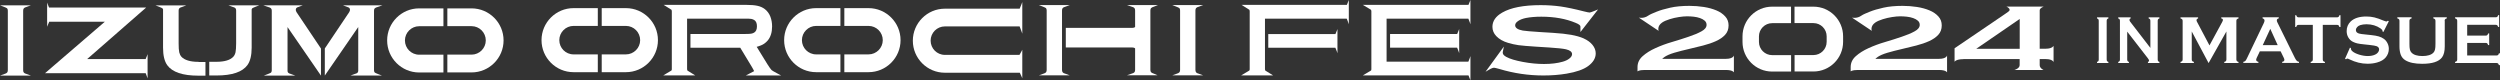 <?xml version="1.0" encoding="UTF-8"?><svg id="_レイヤー_2" xmlns="http://www.w3.org/2000/svg" viewBox="0 0 409.08 13.15"><rect x="0" y="0" width="409.08" height="13.15" fill="#333333" stroke="none"/><defs><style>.cls-1{fill:#fff;}</style></defs><g id="_フッター"><path class="cls-1" d="M154.61,1.42c-2.89,0-5.24,2.35-5.24,5.24s2.35,5.24,5.24,5.24h12.26c.15.28.41.91.41.91v-4.67s-.33.66-.46.84h-12.21c-1.29,0-2.33-1.05-2.33-2.33s1.05-2.33,2.33-2.33h12.23c.13.26.44,1.19.44,1.19V.34s-.29.79-.43,1.08h-12.24Z"/><path class="cls-1" d="M125.55,10.47l-1.73-2.81.25-.07c.66-.19,1.19-.52,1.56-.97.47-.57.71-1.34.71-2.3,0-.56-.09-1.09-.28-1.59-.2-.52-.51-.93-.91-1.24-.34-.26-.75-.44-1.21-.54-.45-.1-1.06-.15-1.81-.15h-13.53s1.2.75,1.24.78l.04.03.02.05s.03.11.03.19v9.43c0,.08,0,.14-.03.19l-.02.05-.03.03s-1.32.79-1.32.79h5.23s-1.15-.71-1.19-.74h-.04l-.05-.09c-.03-.05-.05-.13-.05-.22V3.05h9.48c.48,0,.83.01,1.01.04.17.03.33.09.49.18h0c.3.19.45.52.45,1.03s-.15.84-.45,1.03c-.15.09-.31.15-.49.18-.19.03-.53.05-1.01.05h-8.93v2.25h8.15l1.93,3.19c.09.15.16.28.21.38l.13.26-1.36.71h5.78s-1.44-.75-1.56-.88c-.14-.14-.38-.48-.71-1Z"/><path class="cls-1" d="M173.9,11.84c-.08-.09-.12-.22-.12-.39v-3.15h0V3.77h0V1.7c0-.17.04-.3.12-.39.08-.09.22-.16.42-.21l.73-.27h-5.06s1.08.4,1.16.49c.08.09.12.22.12.39v9.74c0,.17-.04.3-.12.39-.08.09-.22.16-.42.22l-.74.27h5.06l-.73-.27c-.2-.05-.34-.12-.42-.21Z"/><path class="cls-1" d="M188.37,1.32c.08-.09.22-.16.42-.22l.69-.27h-5.06l.78.27c.2.05.34.12.42.21.08.09.12.22.12.39v2.71c-.1.1-.25.15-.43.15h-10.91v3.21h10.91c.19,0,.33.05.43.14v3.53c0,.17-.04.3-.12.39-.08.09-.22.16-.42.21l-.77.27h4.97l-.62-.27c-.2-.06-.34-.13-.42-.22-.08-.09-.12-.22-.12-.39V1.7c0-.17.04-.3.12-.39Z"/><path class="cls-1" d="M128.31,6.57c0,2.89,2.35,5.24,5.24,5.24h3.97v-2.91h-3.97c-1.29,0-2.33-1.05-2.33-2.33s1.05-2.33,2.33-2.33h3.97V1.33h-3.97c-2.89,0-5.24,2.35-5.24,5.24Z"/><path class="cls-1" d="M142.12,1.33h-3.96v2.91h3.96c1.29,0,2.33,1.05,2.33,2.33s-1.05,2.33-2.33,2.33h-3.96v2.91h3.96c2.89,0,5.24-2.35,5.24-5.24s-2.35-5.24-5.24-5.24Z"/><path class="cls-1" d="M88.61,6.57c0,2.89,2.35,5.24,5.24,5.24h3.97v-2.91h-3.97c-1.29,0-2.33-1.05-2.33-2.33s1.05-2.33,2.33-2.33h3.97V1.33h-3.97c-2.89,0-5.24,2.35-5.24,5.24Z"/><path class="cls-1" d="M102.42,1.33h-3.96v2.91h3.96c1.29,0,2.33,1.05,2.33,2.33s-1.05,2.33-2.33,2.33h-3.96v2.91h3.96c2.89,0,5.24-2.35,5.24-5.24s-2.35-5.24-5.24-5.24Z"/><path class="cls-1" d="M195.73,11.84c-.08-.09-.12-.22-.12-.39v-3.15h0V3.77h0V1.7c0-.17.04-.3.12-.39.08-.09.22-.16.42-.21l.73-.27h-5.06s1.08.4,1.16.49c.08.09.12.22.12.39v9.74c0,.17-.04.3-.12.39-.08.09-.22.16-.42.22l-.74.27h5.06l-.73-.27c-.2-.05-.34-.12-.42-.21Z"/><path class="cls-1" d="M259.16,6.29c-.6-.26-1.29-.45-2.06-.59-.77-.14-1.79-.25-3.04-.33l-2.11-.13c-1.42-.09-2.34-.17-2.77-.24-.83-.15-1.25-.44-1.25-.86,0-.26.16-.49.49-.71.33-.22.75-.38,1.28-.49.73-.14,1.56-.21,2.51-.21,2.15,0,4.02.34,5.62,1.01.52.21.78.41.78.6,0,.03,0,.9,0,.9l2.89-3.7s-1.19.51-1.38.51c-.12,0-.43-.06-.95-.19-1.51-.39-2.78-.65-3.79-.8-1.01-.14-2.1-.22-3.28-.22-2.79,0-4.89.41-6.29,1.22-1.07.61-1.6,1.39-1.6,2.33,0,.57.21,1.08.63,1.52.47.49,1.11.86,1.92,1.1.57.17,1.15.3,1.72.38.57.08,1.55.16,2.94.25l2.07.13c1.39.09,2.31.19,2.77.3.65.16.98.42.98.79,0,.24-.14.48-.42.7-.28.23-.65.41-1.12.54-.84.24-1.86.37-3.05.37-1.09,0-2.25-.11-3.47-.34-1.22-.23-2.12-.5-2.7-.82-.39-.21-.58-.43-.58-.68v-.11l.18-.9-3,4.12.83-.48c.25-.12.43-.18.55-.18.1,0,.4.07.9.21,2.36.71,4.76,1.06,7.19,1.06,1.35,0,2.62-.1,3.8-.3,1.59-.27,2.75-.68,3.51-1.23.83-.61,1.25-1.3,1.25-2.09,0-.49-.18-.96-.53-1.39-.35-.43-.84-.78-1.44-1.05Z"/><path class="cls-1" d="M207.53,5.56v2.25h10.98c.11.21.34.9.34.9v-3.96s-.22.6-.33.82h-10.98Z"/><path class="cls-1" d="M203.16.8s1.2.75,1.24.78l.04.03.02.05s.03.11.03.19v9.43c0,.08,0,.14-.03.19l-.02.05-.03.03s-1.32.79-1.32.79h5.23s-1.15-.71-1.19-.74h-.04l-.05-.09c-.03-.05-.05-.13-.05-.22V3.05h13.38,0c.1.2.34.92.34.92V0s-.21.56-.32.8h-17.22Z"/><path class="cls-1" d="M227.45,7.8h10.98c.11.21.34.9.34.9v-3.96s-.22.6-.33.82h-10.98v2.25Z"/><path class="cls-1" d="M228.23.8h-5.23s1.28.76,1.32.79l.03.03v.02s.02.03.02.03c.02.05.03.11.03.19v9.42c0,.08,0,.15-.03.19v.03s-.02.02-.02.02l-.03.03s-1.32.79-1.32.79h17.29c.11.24.32.8.32.8v-3.96s-.24.71-.34.91h0s-13.38,0-13.38,0V3.05h13.38,0c.1.2.34.92.34.92V0s-.21.56-.32.8h-12.07Z"/><path class="cls-1" d="M343.42,9.73V3.41c0-.11-.02-.19-.06-.25-.04-.06-.11-.11-.22-.14v-.18h1.86v.18c-.11.03-.18.08-.22.14-.04.06-.06.15-.06.25v6.32c0,.11.02.2.06.26.04.06.11.11.22.14v.18h-1.86v-.18c.11-.04.18-.08.22-.14.04-.06.06-.14.06-.26Z"/><path class="cls-1" d="M348.08,5.19v4.54c0,.11.02.2.06.26.04.06.11.11.22.14v.18h-1.75v-.18c.11-.04.18-.08.22-.14.04-.06.06-.14.06-.26V3.41c0-.11-.02-.19-.06-.25-.04-.06-.11-.11-.22-.14v-.18h2.03v.18c-.13.04-.19.12-.19.25,0,.09.04.18.12.29l3.3,4.28V3.41c0-.11-.02-.19-.06-.25s-.11-.11-.22-.14v-.18h1.76v.18c-.11.04-.18.08-.22.14s-.06.14-.06.25v6.32c0,.11.02.2.06.26s.11.11.22.14v.18h-1.88v-.18c.12-.03.18-.11.18-.24,0-.07-.07-.2-.21-.38l-3.35-4.32Z"/><path class="cls-1" d="M361.39,10.31l-2.75-5.16v4.58c0,.11.03.2.08.26.05.06.14.11.27.14v.18h-2.19v-.18c.13-.04.22-.08.27-.14.05-.06.08-.14.08-.26V3.41c0-.11-.03-.19-.08-.25-.05-.06-.14-.11-.27-.14v-.18h2.88v.18c-.17.04-.26.14-.26.3,0,.07.03.16.08.25l2.04,3.86,2.06-3.79c.09-.17.14-.29.14-.37,0-.15-.09-.23-.27-.25v-.18h2.82v.18c-.13.04-.22.08-.27.14-.05.06-.08.14-.08.25v6.32c0,.11.03.2.08.26.05.06.14.11.27.14v.18h-2.33v-.18c.13-.03.22-.08.27-.14.05-.06.08-.15.08-.26v-4.58l-2.91,5.16Z"/><path class="cls-1" d="M373.17,8.4h-3.39l-.5,1.05c-.07.15-.1.26-.1.34,0,.16.12.27.37.33v.18h-2.47v-.18c.15-.03.26-.08.33-.15.08-.07.16-.22.26-.43l2.75-5.74c.09-.18.13-.33.13-.44,0-.17-.11-.29-.32-.36v-.18h2.65v.18c-.22.06-.32.17-.32.32,0,.11.03.23.1.36l2.84,5.76c.12.24.23.41.32.5.09.09.21.15.37.18v.18h-2.75v-.18c.24-.04.36-.15.36-.34,0-.08-.04-.19-.11-.34l-.51-1.05ZM372.7,7.38l-1.21-2.66-1.23,2.66h2.44Z"/><path class="cls-1" d="M380.08,4.07v5.66c0,.11.03.2.08.26.05.06.14.11.27.14v.18h-2.33v-.18c.13-.04.22-.08.27-.14.05-.06.08-.14.08-.26v-5.66h-2.32c-.11,0-.19.03-.25.07-.06.05-.11.14-.14.28h-.17v-1.93h.17c.04.13.09.22.15.27.06.05.14.08.25.08h6.26c.11,0,.2-.03.26-.08s.11-.14.14-.27h.18v1.93h-.18c-.04-.13-.08-.22-.14-.28-.06-.05-.14-.07-.26-.07h-2.31Z"/><path class="cls-1" d="M390.89,3.47l-.89,1.76-.15-.09s0-.07,0-.09c0-.12-.11-.26-.32-.4-.65-.45-1.41-.68-2.29-.68-.39,0-.73.05-1.02.14-.22.07-.39.18-.52.33-.13.15-.2.3-.2.48,0,.28.17.47.51.57.17.05.55.11,1.13.16l.86.09c.51.05.92.13,1.24.22.32.09.6.23.84.4.25.18.44.41.59.71s.22.6.22.93c0,.52-.17.99-.51,1.4-.31.37-.78.65-1.43.83-.48.14-1,.2-1.55.2-.99,0-1.96-.24-2.93-.71-.2-.1-.33-.14-.37-.14-.05,0-.12.04-.22.12l-.16-.08.81-1.83.16.08v.07c0,.16.08.32.24.45.24.21.6.39,1.1.55.5.15.97.23,1.41.23.48,0,.9-.08,1.24-.25.19-.09.34-.21.45-.36.11-.15.17-.31.17-.47,0-.25-.13-.42-.4-.53-.19-.07-.56-.14-1.13-.2l-.84-.09c-.57-.06-.96-.11-1.2-.17-.23-.05-.47-.14-.7-.25-.33-.16-.59-.41-.78-.74-.17-.3-.26-.64-.26-1.02,0-.63.22-1.15.65-1.57.57-.54,1.42-.82,2.56-.82.48,0,.92.05,1.33.15s.93.28,1.54.54c.21.08.34.13.39.13.08,0,.17-.04.27-.13l.15.08Z"/><path class="cls-1" d="M400.04,3.41v4.19c0,.79-.15,1.38-.44,1.78-.53.71-1.61,1.06-3.26,1.06-1.19,0-2.1-.19-2.73-.57-.37-.22-.62-.53-.77-.91-.14-.38-.21-.83-.21-1.36V3.41c0-.11-.03-.2-.08-.26-.05-.06-.14-.11-.27-.14v-.18h2.33v.18c-.13.03-.22.08-.27.14-.05.06-.08.15-.08.26v3.73c0,.43.02.75.07.95.05.21.14.38.27.52.35.37.95.56,1.79.56s1.45-.19,1.8-.56c.13-.14.21-.31.26-.52s.07-.52.07-.95v-3.73c0-.11-.03-.2-.08-.26-.05-.06-.14-.11-.27-.14v-.18h2.2v.18c-.13.04-.22.08-.27.14-.05.06-.08.14-.08.26Z"/><path class="cls-1" d="M403.71,7.03v2.05h4.8c.11,0,.19-.03.25-.08s.11-.14.14-.27h.18v1.93h-.18c-.04-.13-.08-.22-.14-.27s-.14-.08-.25-.08h-6.78v-.18c.13-.04.22-.08.27-.14.05-.06.08-.14.08-.26V3.41c0-.11-.03-.2-.08-.26-.05-.06-.14-.11-.27-.14v-.18h6.65c.11,0,.19-.03.25-.08.06-.05.11-.14.14-.27h.17v1.93h-.17c-.04-.13-.08-.22-.14-.27-.06-.05-.14-.08-.25-.08h-4.67v1.77h3.03c.11,0,.19-.03.25-.08s.11-.14.14-.27h.18v1.89h-.18c-.04-.13-.08-.22-.14-.27-.06-.05-.14-.08-.25-.08h-3.03Z"/><path class="cls-1" d="M63.35,6.62c0,2.89,2.35,5.24,5.24,5.24h3.97v-2.91h-3.97c-1.29,0-2.33-1.05-2.33-2.33s1.05-2.33,2.33-2.33h3.97V1.37h-3.97c-2.89,0-5.24,2.35-5.24,5.24Z"/><path class="cls-1" d="M77.16,1.37h-3.96v2.91h3.96c1.29,0,2.33,1.05,2.33,2.33s-1.05,2.33-2.33,2.33h-3.96v2.91h3.96c2.89,0,5.24-2.35,5.24-5.24s-2.35-5.24-5.24-5.24Z"/><path class="cls-1" d="M3.79,3.81V1.74c0-.17.04-.3.12-.39.08-.09.22-.16.42-.21l.73-.27H0s1.08.4,1.16.49c.08.09.12.22.12.39v9.74c0,.17-.04.3-.12.39-.08.09-.22.16-.42.22l-.74.27h5.06l-.73-.27c-.2-.05-.34-.12-.42-.21-.08-.09-.12-.22-.12-.39v-3.15h0V3.81h0Z"/><path class="cls-1" d="M32.53,10.12h-.09c-1.29,0-2.24-.29-2.74-.82-.18-.2-.3-.45-.37-.74-.07-.31-.1-.8-.1-1.46V1.71c0-.15.04-.27.11-.35.08-.09.22-.16.42-.21l.73-.27h-5.06s1.08.4,1.16.49c.04.04.07.1.09.16v6.29c0,1.25.23,2.21.69,2.85.82,1.13,2.53,1.71,5.06,1.71h1.19v-2.24h-1.1Z"/><path class="cls-1" d="M38.11,1.14c.2.05.34.12.42.21.07.08.11.21.11.35v5.39c0,.66-.04,1.15-.1,1.46-.07.3-.19.55-.37.74-.5.54-1.44.82-2.74.82h-.09s-1.1,0-1.1,0v2.24h1.19c2.54,0,4.24-.57,5.06-1.71.46-.63.69-1.59.69-2.85V1.52c.02-.06.05-.12.09-.16.08-.09,1.16-.49,1.16-.49h-5.06l.73.27Z"/><path class="cls-1" d="M48.4,1.6c0-.24.15-.4.44-.46l.71-.27h-6.47l.79.27c.23.06.38.13.47.22.09.09.13.22.13.39v9.75c0,.16-.04.29-.12.38-.08.09-1.18.49-1.18.49h5.15l-.74-.27c-.21-.05-.35-.12-.43-.21-.06-.07-.09-.16-.1-.27v-7.19l5.47,7.94v-4.43l-3.99-5.94c-.09-.15-.13-.27-.13-.39Z"/><path class="cls-1" d="M61.33,1.36c.09-.09.25-.16.47-.22l.79-.27h-6.47l.71.27c.3.07.44.22.44.46,0,.11-.04.24-.13.39l-3.99,5.94v4.43l5.47-7.94v7.19c-.02.11-.05.2-.1.27-.08.09-.22.16-.43.21l-.74.27h5.15s-1.1-.4-1.18-.49c-.08-.09-.12-.21-.12-.38V1.74c0-.17.04-.3.13-.39Z"/><path class="cls-1" d="M14.28,9.65L23.92,1.23h-15.9c-.12-.27-.3-.81-.3-.81v.81h-.01v2.33h.01v.82s.22-.6.33-.82h9.1L7.36,11.98h16.48c.11.26.31.84.31.84v-3.96s-.2.56-.32.8h-9.55Z"/><path class="cls-1" d="M283.71,11.83s-.16-.38-1.32-.38h-13.27c-1,0-1.17.24-1.17.24v-.71c0-.7.28-1.29.84-1.79.56-.5,1.26-.94,2.1-1.32.84-.38,1.74-.72,2.71-1,.97-.29,1.87-.57,2.71-.86.84-.28,1.54-.57,2.1-.88.56-.3.84-.66.84-1.06,0-.28-.1-.5-.3-.68-.2-.18-.46-.32-.77-.43-.32-.11-.66-.19-1.04-.23-.38-.04-.75-.06-1.1-.06s-.8.04-1.32.12c-.53.08-1.03.2-1.51.35-.48.16-.91.32-1.25.56-.86.61-.55,1.35-.55,1.35l-3.25-2.17s.8.21,1.54-.32c.32-.22.8-.41,1.39-.65.59-.24,1.32-.45,2.21-.65.88-.2,1.93-.3,3.15-.3.8,0,1.58.06,2.35.18.77.12,1.45.31,2.05.56s1.08.58,1.45.99c.37.4.55.89.55,1.47,0,.62-.19,1.13-.57,1.54-.38.41-.88.75-1.5,1.03-.62.28-1.32.52-2.1.72-.78.2-1.57.39-2.38.58-.81.19-1.59.38-2.33.6-1.57.46-1.97,1-1.97,1h10.4c1.22,0,1.32-.55,1.32-.55v2.74Z"/><path class="cls-1" d="M321.28,9.68c-1.25,0-1.45.43-1.45.43v-2.21l8.1-5.5c.23-.16.44-.31.63-.44.19-.14.28-.25.28-.33,0-.36-.54-.55-.54-.55h6.12s-.66.23-.66.61v6.28h1.01c1.06,0,1.26-.47,1.26-.47v2.66s-.14-.49-1.26-.49h-1.01v.99c0,.52.63.79.63.79h-4.76s.85-.24.85-.79v-.99h-9.2ZM330.49,3.1l-7.12,4.89h7.12V3.1Z"/><path class="cls-1" d="M318.59,11.83s-.16-.38-1.32-.38h-13.27c-1,0-1.17.24-1.17.24v-.71c0-.7.28-1.29.84-1.79.56-.5,1.26-.94,2.1-1.32.84-.38,1.74-.72,2.71-1,.97-.29,1.87-.57,2.71-.86.84-.28,1.54-.57,2.1-.88.56-.3.84-.66.84-1.06,0-.28-.1-.5-.3-.68-.2-.18-.46-.32-.77-.43-.32-.11-.66-.19-1.04-.23-.38-.04-.75-.06-1.1-.06s-.8.04-1.32.12c-.53.08-1.03.2-1.51.35-.48.16-.91.32-1.25.56-.86.61-.55,1.35-.55,1.35l-3.25-2.17s.8.21,1.54-.32c.32-.22.8-.41,1.39-.65.59-.24,1.32-.45,2.21-.65.88-.2,1.93-.3,3.15-.3.8,0,1.58.06,2.35.18.77.12,1.45.31,2.05.56s1.08.58,1.45.99c.37.4.55.89.55,1.47,0,.62-.19,1.13-.57,1.54-.38.41-.88.75-1.5,1.03-.62.28-1.32.52-2.1.72-.78.2-1.57.39-2.38.58-.81.19-1.59.38-2.33.6-1.57.46-1.97,1-1.97,1h10.4c1.22,0,1.32-.55,1.32-.55v2.74Z"/><path class="cls-1" d="M301.59,5.94c0-2.67-2.17-4.85-4.85-4.85h-3.1v2.69h3.1c1.19,0,2.16.97,2.16,2.16v.91c0,1.19-.97,2.16-2.16,2.16h-3.09v2.69h3.09c2.67,0,4.85-2.17,4.85-4.85v-.91Z"/><path class="cls-1" d="M285.13,6.86c0,2.67,2.17,4.85,4.85,4.85h3.1v-2.69h-3.1c-1.19,0-2.16-.97-2.16-2.16v-.91c0-1.19.97-2.16,2.16-2.16h3.09V1.09h-3.09c-2.67,0-4.85,2.17-4.85,4.85v.91Z"/></g></svg>